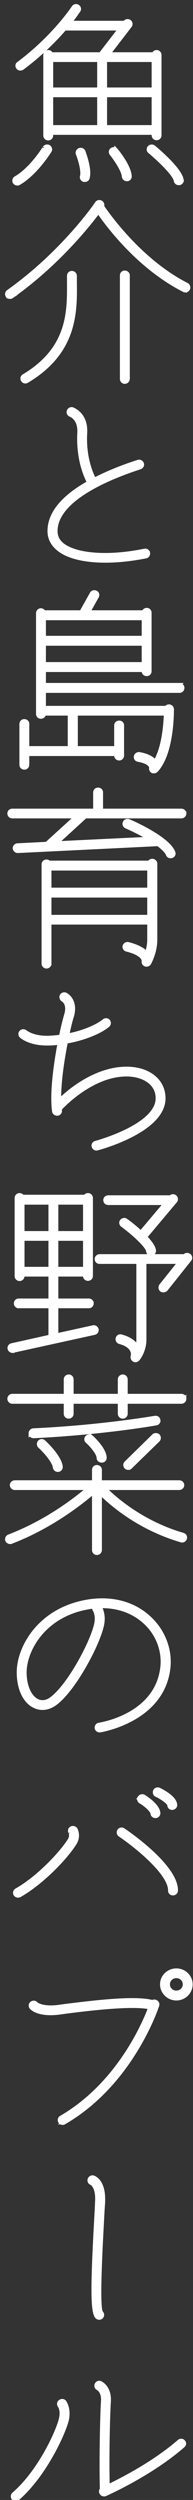 <svg xmlns="http://www.w3.org/2000/svg" width="27" height="349" viewBox="0 0 27 349"><rect x="0" y="0" width="27" height="349" fill="#333333" stroke="none"/><path stroke-width=".5" stroke="#fff" fill="#fff" d="M24.67 279.02c-1.122 0-2.031-.911-2.031-2.003s.909-1.977 2.031-1.977c1.123 0 2.032.885 2.032 1.977s-.909 2.003-2.032 2.003zm0-3.121c-.641 0-1.149.494-1.149 1.118 0 .624.508 1.118 1.149 1.118.642 0 1.15-.494 1.15-1.118 0-.624-.508-1.118-1.15-1.118zm-1.443-95.885a.533.533 0 0 1-.374.157.531.531 0 0 1-.268-.078c-.187-.157-.213-.417-.08-.625l2.62-3.277h-4.892v10.898c-.027 1.534-.882 2.626-.935 2.652a.462.462 0 0 1-.348.182.468.468 0 0 1-.428-.572c.054-.13.348-1.404-1.791-1.976-.24-.078-.374-.312-.294-.547.054-.234.294-.364.535-.286 1.069.286 1.818.781 2.219 1.483v.026c.08-.286.133-.624.133-.962v-10.898h-5.373a.41.41 0 0 1-.454-.416c0-.234.187-.442.454-.442H25.82l.027-.026c.133-.182.427-.208.614-.052.187.13.241.416.081.598l-3.315 4.161zm2.7-139.446a.84.84 0 0 1-.214-.052c-6.309-3.198-10.719-9.128-11.949-10.949-1.443 1.925-5.747 7.334-12.109 11.834a.459.459 0 0 1-.267.078.434.434 0 0 1-.347-.156c-.134-.208-.107-.468.107-.624 7.698-5.462 12.349-12.25 12.376-12.328a.45.45 0 0 1 .615-.13c.187.13.267.364.16.546.855 1.274 5.4 7.672 11.842 10.949.213.104.294.39.187.598a.444.444 0 0 1-.401.234zm-.936-14.972a.429.429 0 0 1-.428-.364c-.133-.884-2.298-2.938-3.635-4.057a.41.41 0 0 1-.053-.598.47.47 0 0 1 .641-.052c.374.312 3.716 3.095 3.93 4.603a.418.418 0 0 1-.375.468h-.08zm-8.741-4.655c.214.234 1.871 2.315 1.925 3.667a.401.401 0 0 1-.401.442h-.027a.458.458 0 0 1-.454-.416c-.054-.884-1.257-2.575-1.711-3.147-.16-.182-.134-.468.053-.598.188-.156.482-.13.615.052zm-5.399.52c-.08-.208.053-.468.267-.546.241-.104.481.026.588.234.08.26.936 2.471.588 3.693-.053.208-.24.312-.428.312h-.106c-.241-.052-.401-.312-.321-.546.214-.806-.348-2.549-.588-3.147zm10.612-2.574v-.313H7.189v.339a.439.439 0 0 1-.428.442.444.444 0 0 1-.454-.442V7.677c0-.234.187-.442.454-.442.187 0 .347.13.401.312h6.896l2.727-3.537H9.06a38.129 38.129 0 0 1-5.934 5.514.531.531 0 0 1-.268.078.436.436 0 0 1-.347-.156c-.161-.208-.134-.468.08-.598 4.945-3.693 7.645-7.777 7.672-7.829a.443.443 0 0 1 .614-.13c.214.13.268.39.134.598-.053.052-.454.703-1.229 1.665h7.671l.027-.052c.16-.208.428-.234.641-.104.188.156.241.416.081.624l-3.021 3.927h6.308a.432.432 0 0 1 .428-.312c.241 0 .428.208.428.442v11.21a.439.439 0 0 1-.428.442.444.444 0 0 1-.454-.442zM13.845 8.405H7.189v4.058h6.656V8.405zm0 4.916H7.189v4.395h6.656v-4.395zm7.618-4.916h-6.736v4.058h6.736V8.405zm0 4.916h-6.736v4.395h6.736v-4.395zM6.814 20.473c.214.13.294.39.161.598-.08.13-1.978 3.173-4.331 4.525-.053.052-.133.052-.213.052a.474.474 0 0 1-.401-.208.449.449 0 0 1 .16-.598c2.165-1.222 4.01-4.187 4.01-4.213a.476.476 0 0 1 .614-.156zm15.317 179.95c.16.182.16.442 0 .624l-3.876 3.771c-.08.104-.214.13-.321.13a.43.43 0 0 1-.32-.728l3.875-3.797c.161-.156.455-.156.642 0zm-9.329.182c.187.156 1.844 1.716 1.871 2.887 0 .234-.133.442-.454.442-.241 0-.455-.182-.455-.416 0-.624-.962-1.743-1.577-2.289a.409.409 0 0 1-.026-.598c.187-.182.454-.208.641-.026zm-6.656.676c.241.208 2.219 2.081 2.379 3.459a.436.436 0 0 1-.428.494.458.458 0 0 1-.454-.39c-.107-.91-1.55-2.445-2.112-2.939a.466.466 0 0 1 0-.624.415.415 0 0 1 .615 0zm-1.898-1.17a.46.46 0 0 1 .428-.468c9.596-.442 16.92-1.743 17.001-1.743.24-.052.481.104.507.338a.404.404 0 0 1-.347.494c-.08.026-7.458 1.327-17.134 1.795-.241 0-.455-.182-.455-.416zm8.955-14.011l-11.36 2.497c-.027 0-.054.026-.081.026a.487.487 0 0 1-.454-.338c-.054-.26.107-.468.347-.52l5.373-1.197v-4.187h-4.41a.417.417 0 0 1-.428-.416c0-.26.187-.442.428-.442h4.41v-3.563H3.179v.182a.439.439 0 0 1-.428.442.444.444 0 0 1-.454-.442v-10.897c0-.234.187-.442.454-.442.161 0 .321.104.401.234h8.741a.5.5 0 0 1 .401-.234c.267 0 .455.208.455.442v10.871c0 .26-.188.442-.455.442a.423.423 0 0 1-.428-.442v-.156H7.91v3.563h4.518c.24 0 .428.182.428.442a.417.417 0 0 1-.428.416H7.91v4.005l5.079-1.118c.294-.078.481.104.561.312a.441.441 0 0 1-.347.52zm-6.175-18.179H3.179v4.187h3.849v-4.187zm0 5.045H3.179v4.136h3.849v-4.136zm4.838-5.045H7.91v4.187h3.956v-4.187zm0 9.181v-4.136H7.91v4.136h3.956zm1.631-16.73a.45.45 0 0 1-.428-.338.426.426 0 0 1 .321-.52c.08-.026 8.634-2.314 8.634-6.19 0-1.04-.454-1.898-1.363-2.496-1.47-.989-3.769-1.067-6.148-.208-3.235 1.196-5.614 3.641-6.121 4.187 0 .078.026.156.026.208.027.234-.133.468-.374.494h-.053c-.214 0-.428-.156-.455-.364-.347-2.471.187-6.45.775-9.545-.508.052-1.015.104-1.523.104h-.241c-2.432 0-3.528-.988-3.582-1.04a.41.41 0 0 1-.027-.598.437.437 0 0 1 .615-.026c.054.026.989.806 2.994.806h.214a18.712 18.712 0 0 0 1.737-.156c.268-1.353.562-2.471.749-3.095.428-1.508-.428-1.977-.455-2.003a.46.46 0 0 1-.187-.598.451.451 0 0 1 .615-.156c.054.026 1.497.806.882 2.991-.187.572-.427 1.534-.668 2.705 2.245-.416 4.17-1.275 5.106-2.029.187-.156.454-.156.614.026a.44.44 0 0 1-.053.624c-1.043.885-3.288 1.847-5.854 2.289-.508 2.549-.989 5.748-.936 8.192 1.043-1.04 3.155-2.834 5.881-3.823 2.646-.962 5.266-.858 6.977.286 1.122.755 1.737 1.899 1.737 3.225 0 4.526-8.901 6.918-9.275 7.022-.054 0-.081.026-.134.026zM6.494 134.96a.439.439 0 0 1-.428-.442v-13.836c0-.261.187-.443.428-.443.16 0 .267.052.347.156h14.06c.054-.156.214-.26.401-.26.241 0 .455.208.455.442v10.586c0 1.794-.829 3.25-.856 3.303a.442.442 0 0 1-.401.234c-.053 0-.106-.026-.16-.026a.44.44 0 0 1-.267-.521s.133-.936-2.353-1.56a.424.424 0 0 1-.32-.52.464.464 0 0 1 .534-.312c1.417.364 2.192.858 2.593 1.326.161-.52.321-1.196.321-1.924v-2.341h-13.9v5.696a.444.444 0 0 1-.454.442zm14.354-13.68h-13.9v2.887h13.9v-2.887zm0 6.684v-2.913h-13.9v2.913h13.9zm4.517-13.966H11.947l-4.037 3.693 12.991-.625a31.366 31.366 0 0 0-3.261-1.664c-.214-.104-.321-.364-.214-.572.081-.234.375-.312.588-.234.562.234 5.454 2.392 6.255 4.369a.409.409 0 0 1-.24.572c-.054.026-.107.026-.161.026-.187 0-.347-.104-.4-.26-.188-.442-.695-.936-1.364-1.43l-19.593.962h-.027a.458.458 0 0 1-.454-.416c0-.234.187-.442.427-.442l4.063-.208 4.144-3.771H1.736c-.268 0-.455-.182-.455-.443 0-.234.187-.416.455-.416h11.547v-2.522c0-.234.187-.417.428-.417.267 0 .454.183.454.417v2.522h11.2c.241 0 .455.182.455.416a.445.445 0 0 1-.455.443zM9.621 38.514c0-.26.187-.442.428-.442.24 0 .454.182.454.442v.884c.054 4.109.107 9.753-6.709 13.81a.429.429 0 0 1-.615-.13.418.418 0 0 1 .134-.598c6.388-3.823 6.335-8.947 6.308-13.082v-.884zm7.404-.078c0-.234.188-.416.428-.416.241 0 .455.182.455.416v14.46a.462.462 0 0 1-.455.442.44.44 0 0 1-.428-.442v-14.46zM8.739 76.039c1.925 1.509 6.442 1.847 11.494.806.241-.052.455.104.508.339a.442.442 0 0 1-.347.52c-1.979.39-3.903.598-5.614.598-2.914 0-5.266-.546-6.576-1.613-.855-.676-1.309-1.534-1.309-2.548 0-2.783 2.405-5.046 5.533-6.788-.481-.885-1.551-3.329-1.363-6.944.106-1.977-1.15-2.445-1.203-2.471a.422.422 0 0 1-.268-.546.444.444 0 0 1 .562-.286c.08.052 1.951.702 1.791 3.355-.187 3.355.828 5.669 1.256 6.476 1.951-1.015 4.09-1.847 6.121-2.497.214-.078.481.052.562.286.08.208-.054.468-.294.546-4.411 1.431-11.789 4.473-11.789 8.869 0 .754.294 1.378.936 1.898zm16.359 19.552c.267 0 .454.208.454.442a.444.444 0 0 1-.454.443H6.173v2.314h17.081a.429.429 0 0 1 .374-.208c.24 0 .454.182.454.442 0 1.431-.16 6.32-2.218 8.557a.503.503 0 0 1-.321.13c-.08 0-.134 0-.214-.026-.16-.104-.267-.286-.214-.494 0 0 .08-.754-1.791-1.093a.405.405 0 0 1-.347-.494.466.466 0 0 1 .508-.364c1.069.182 1.817.572 2.218 1.092 1.176-1.95 1.417-5.175 1.47-6.683H10.637v4.759h5.587v-3.147c0-.234.187-.416.454-.416.241 0 .428.182.428.416v4.213a.439.439 0 0 1-.428.442.444.444 0 0 1-.454-.442v-.182H3.847v1.457c0 .26-.187.442-.454.442a.423.423 0 0 1-.428-.442v-5.696c0-.234.187-.416.428-.416.267 0 .454.182.454.416v3.355h5.881v-4.759H6.173v.026c0 .234-.214.416-.455.416a.416.416 0 0 1-.427-.416V85.604c0-.234.187-.442.427-.442.188 0 .348.13.428.286h5.213l1.443-2.574c.107-.234.374-.286.615-.182.214.104.294.364.16.598l-1.203 2.158h7.699a.486.486 0 0 1 .454-.338c.241 0 .428.182.428.416v8.193a.417.417 0 0 1-.428.416c-.267 0-.454-.182-.454-.416v-.156h-13.9v2.028h18.925zm-5.025-9.258h-13.9v2.678h13.9v-2.678zm0 6.346v-2.783h-13.9v2.783h13.9zM14.7 167.531c0-.234.187-.416.454-.416h8.714a.438.438 0 0 1 .615-.052.437.437 0 0 1 .08.598l-4.223 5.019c.642.677 1.176 1.353 1.23 1.899.026.26-.187.468-.455.468a.428.428 0 0 1-.427-.39c-.081-.728-2.139-2.549-3.582-3.615-.187-.13-.241-.416-.081-.598.161-.182.428-.234.615-.078.321.208 1.203.884 2.059 1.69l3.448-4.083h-7.993c-.267 0-.454-.182-.454-.442zm2.486 24.595a.44.44 0 0 1 .428.443v2.262h7.778c.241 0 .428.208.428.442a.44.44 0 0 1-.428.443h-7.778v1.638a.44.44 0 0 1-.428.442.445.445 0 0 1-.455-.442v-1.638h-6.682v1.638a.439.439 0 0 1-.428.442.444.444 0 0 1-.454-.442v-1.638H1.736a.445.445 0 0 1-.455-.443c0-.234.187-.442.455-.442h7.431v-2.262c0-.234.187-.443.454-.443a.44.44 0 0 1 .428.443v2.262h6.682v-2.262c0-.234.188-.443.455-.443zm-4.812 15.631H2.083a.445.445 0 0 1-.454-.442c0-.234.214-.416.454-.416h11.04v-1.717c0-.234.187-.416.427-.416.241 0 .455.182.455.416v1.717h11.066c.241 0 .455.182.455.416 0 .26-.214.442-.455.442H14.62c1.443 1.456 5.266 4.811 10.986 6.476.241.078.374.312.294.546a.456.456 0 0 1-.428.312c-.026 0-.08 0-.133-.026-5.935-1.742-9.81-5.149-11.334-6.658v7.985a.462.462 0 0 1-.455.442.438.438 0 0 1-.427-.442v-8.115c-1.604 1.379-5.854 4.812-11.548 6.996-.08.026-.107.026-.16.026a.478.478 0 0 1-.428-.26.46.46 0 0 1 .241-.572c5.426-2.081 9.489-5.28 11.146-6.71zM8.498 337.64c.268-1.17-.16-1.769-.187-1.795-.133-.208-.107-.468.107-.598a.438.438 0 0 1 .615.052c.027.052.695.937.348 2.523-.428 1.795-3.074 7.672-6.897 11.001a.408.408 0 0 1-.294.104.5.5 0 0 1-.321-.13.465.465 0 0 1 .027-.624C5.585 345 8.124 339.33 8.498 337.64zm4.01-33.404c.08-.234.348-.364.561-.286.161.052 1.39.546 1.39 3.017v.442l-.08 1.196c-.267 4.993-.748 13.42-.214 14.226a.417.417 0 0 1 .027.624c-.16.182-.428.182-.615.026-.748-.65-.641-4.941-.08-14.928l.053-1.196c.134-2.107-.748-2.575-.775-2.575a.432.432 0 0 1-.267-.546zm9.516-24.28c-.027.104-3.502 10.845-13.018 16.359a.438.438 0 0 1-.24.078.46.46 0 0 1-.374-.209.42.42 0 0 1 .16-.598c7.966-4.629 11.574-13.029 12.43-15.318-2.433-.572-8.741.208-11.789.598l-.908.13c-.455.052-.856.078-1.203.078-1.978 0-2.647-.728-2.727-.832-.133-.182-.133-.442.08-.598a.438.438 0 0 1 .615.052c.027.026.775.728 3.101.442l.936-.13c3.394-.416 9.729-1.249 12.242-.546a.436.436 0 0 1 .401-.052c.241.078.374.312.294.546zm2.62-16.019c0 .234-.214.416-.455.416-.24 0-.454-.208-.427-.442.026-2.471-5.026-6.424-7.004-7.75a.44.44 0 0 1-.107-.598.418.418 0 0 1 .615-.104c.294.182 7.458 5.019 7.378 8.478zm-.562-11.521a.416.416 0 0 1-.427-.416c0-.312-.963-1.015-1.791-1.405-.214-.104-.294-.364-.187-.598.106-.208.374-.286.588-.182.534.26 2.272 1.17 2.272 2.185 0 .234-.214.416-.455.416zm-3.956-1.639c.321.208 1.952 1.249 2.058 2.315.027.234-.16.442-.401.468h-.026c-.241 0-.428-.156-.455-.39-.053-.468-.989-1.248-1.657-1.638-.214-.131-.267-.417-.134-.599a.477.477 0 0 1 .615-.156zm-7.511-27.282c3.261-.442 6.175.39 8.286 2.367 1.925 1.769 2.941 4.343 2.7 6.866-.748 7.464-9.516 8.843-9.596 8.869h-.054c-.24 0-.427-.156-.454-.364-.027-.235.134-.469.374-.495.321-.052 8.153-1.3 8.821-8.114.214-2.237-.668-4.551-2.405-6.138-1.578-1.456-3.662-2.236-5.988-2.236h-.348c0 .026 0 .026.027.052 0 .026.588.884.374 2.288-.374 2.497-3.822 9.103-6.549 11.184-.962.728-2.004.884-2.94.442-1.39-.625-2.245-2.419-2.272-4.656-.053-3.589 3.021-9.076 10.024-10.065zm-7.378 13.94c.642.287 1.337.182 2.005-.338 2.566-1.95 5.881-8.322 6.228-10.637.161-1.066-.24-1.664-.24-1.69a.43.43 0 0 1-.027-.468c-.16.026-.294.026-.454.052-6.469.91-9.303 5.929-9.276 9.206.027 1.873.722 3.381 1.764 3.875zm4.571 18.362a.46.46 0 0 1 .187-.598.486.486 0 0 1 .615.182c0 .026.508.91-.134 1.95-1.363 2.159-4.704 5.566-7.725 7.282a.796.796 0 0 1-.24.052.462.462 0 0 1-.374-.208c-.134-.208-.054-.468.16-.598 3.074-1.742 6.282-5.175 7.404-6.97.375-.598.134-1.066.107-1.092zm4.25 76.85c.054.026 1.31.598 1.203 2.574-.133 2.081-.267 7.959-.16 11.86 1.791-.859 6.388-3.173 9.944-6.268.187-.156.454-.156.614.026.188.182.161.442-.026.598-4.571 4.005-10.853 6.762-10.906 6.788-.054.026-.134.026-.187.026a.468.468 0 0 1-.401-.26.467.467 0 0 1 .08-.494c-.107-3.901.026-10.169.16-12.328.08-1.352-.668-1.716-.695-1.742a.421.421 0 0 1-.187-.572c.107-.208.348-.312.561-.208z"/></svg>
